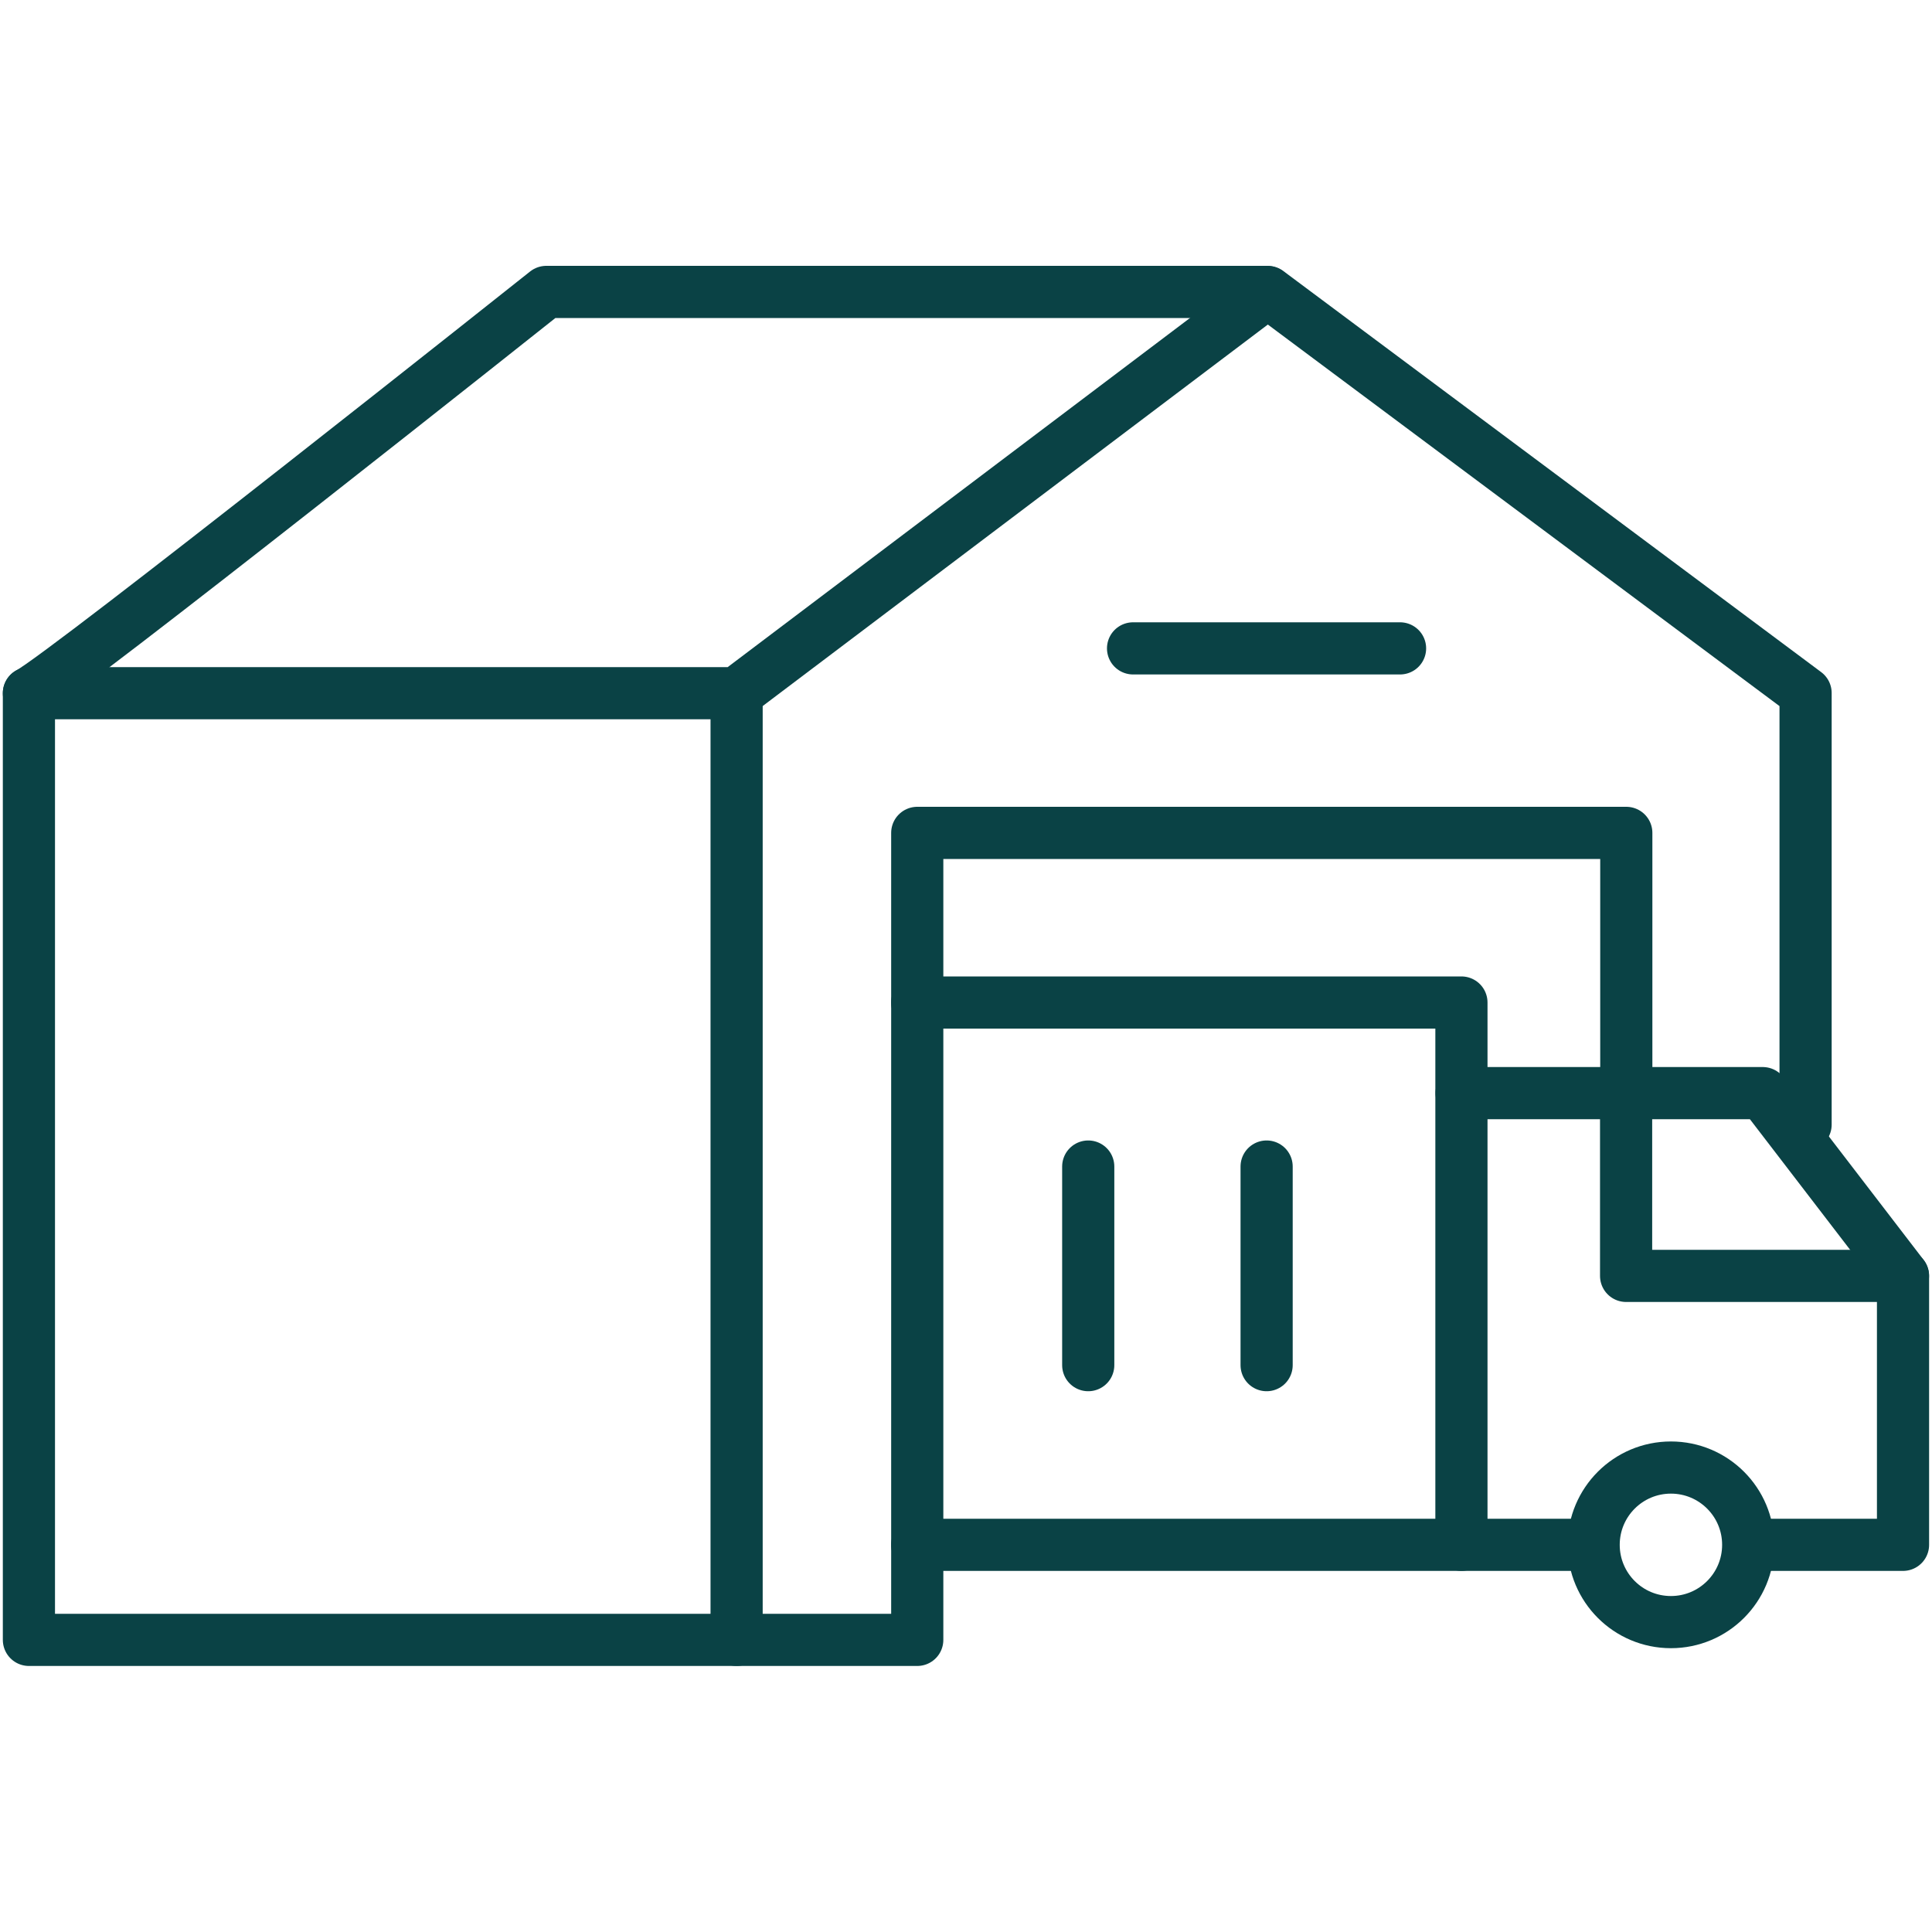 <svg width="30" height="30" viewBox="0 0 30 30" fill="none" xmlns="http://www.w3.org/2000/svg">
<path d="M28.037 17.463V10.761L19.685 4.533H8.483C8.483 4.533 0.995 10.482 0.449 10.764V25.464H14.243V12.933H25.253V16.953" stroke="#0A4245" stroke-width="0.81" stroke-linecap="round" stroke-linejoin="round"/>
<path d="M17.594 10.068H21.74" stroke="#0A4245" stroke-width="0.81" stroke-linecap="round" stroke-linejoin="round"/>
<path d="M19.682 4.536L11.435 10.764H0.449" stroke="#0A4245" stroke-width="0.81" stroke-linecap="round" stroke-linejoin="round"/>
<path d="M14.242 15.567H22.693V23.988H14.242" stroke="#0A4245" stroke-width="0.81" stroke-linecap="round" stroke-linejoin="round"/>
<path d="M11.438 10.764V25.464" stroke="#0A4245" stroke-width="0.81" stroke-linecap="round" stroke-linejoin="round"/>
<path d="M16.898 18.114V21.198" stroke="#0A4245" stroke-width="0.81" stroke-linecap="round" stroke-linejoin="round"/>
<path d="M19.668 18.114V21.198" stroke="#0A4245" stroke-width="0.81" stroke-linecap="round" stroke-linejoin="round"/>
<path d="M24.66 23.988H22.695" stroke="#0A4245" stroke-width="0.81" stroke-linecap="round" stroke-linejoin="round"/>
<path d="M22.695 16.974H27.372L29.55 19.812V23.988H27.279" stroke="#0A4245" stroke-width="0.81" stroke-linecap="round" stroke-linejoin="round"/>
<path d="M25.25 16.974V19.812H29.549" stroke="#0A4245" stroke-width="0.81" stroke-linecap="round" stroke-linejoin="round"/>
<path d="M25.946 25.188C26.609 25.188 27.146 24.651 27.146 23.988C27.146 23.325 26.609 22.788 25.946 22.788C25.283 22.788 24.746 23.325 24.746 23.988C24.746 24.651 25.283 25.188 25.946 25.188Z" stroke="#0A4245" stroke-width="0.81" stroke-linecap="round" stroke-linejoin="round"/>
</svg>
